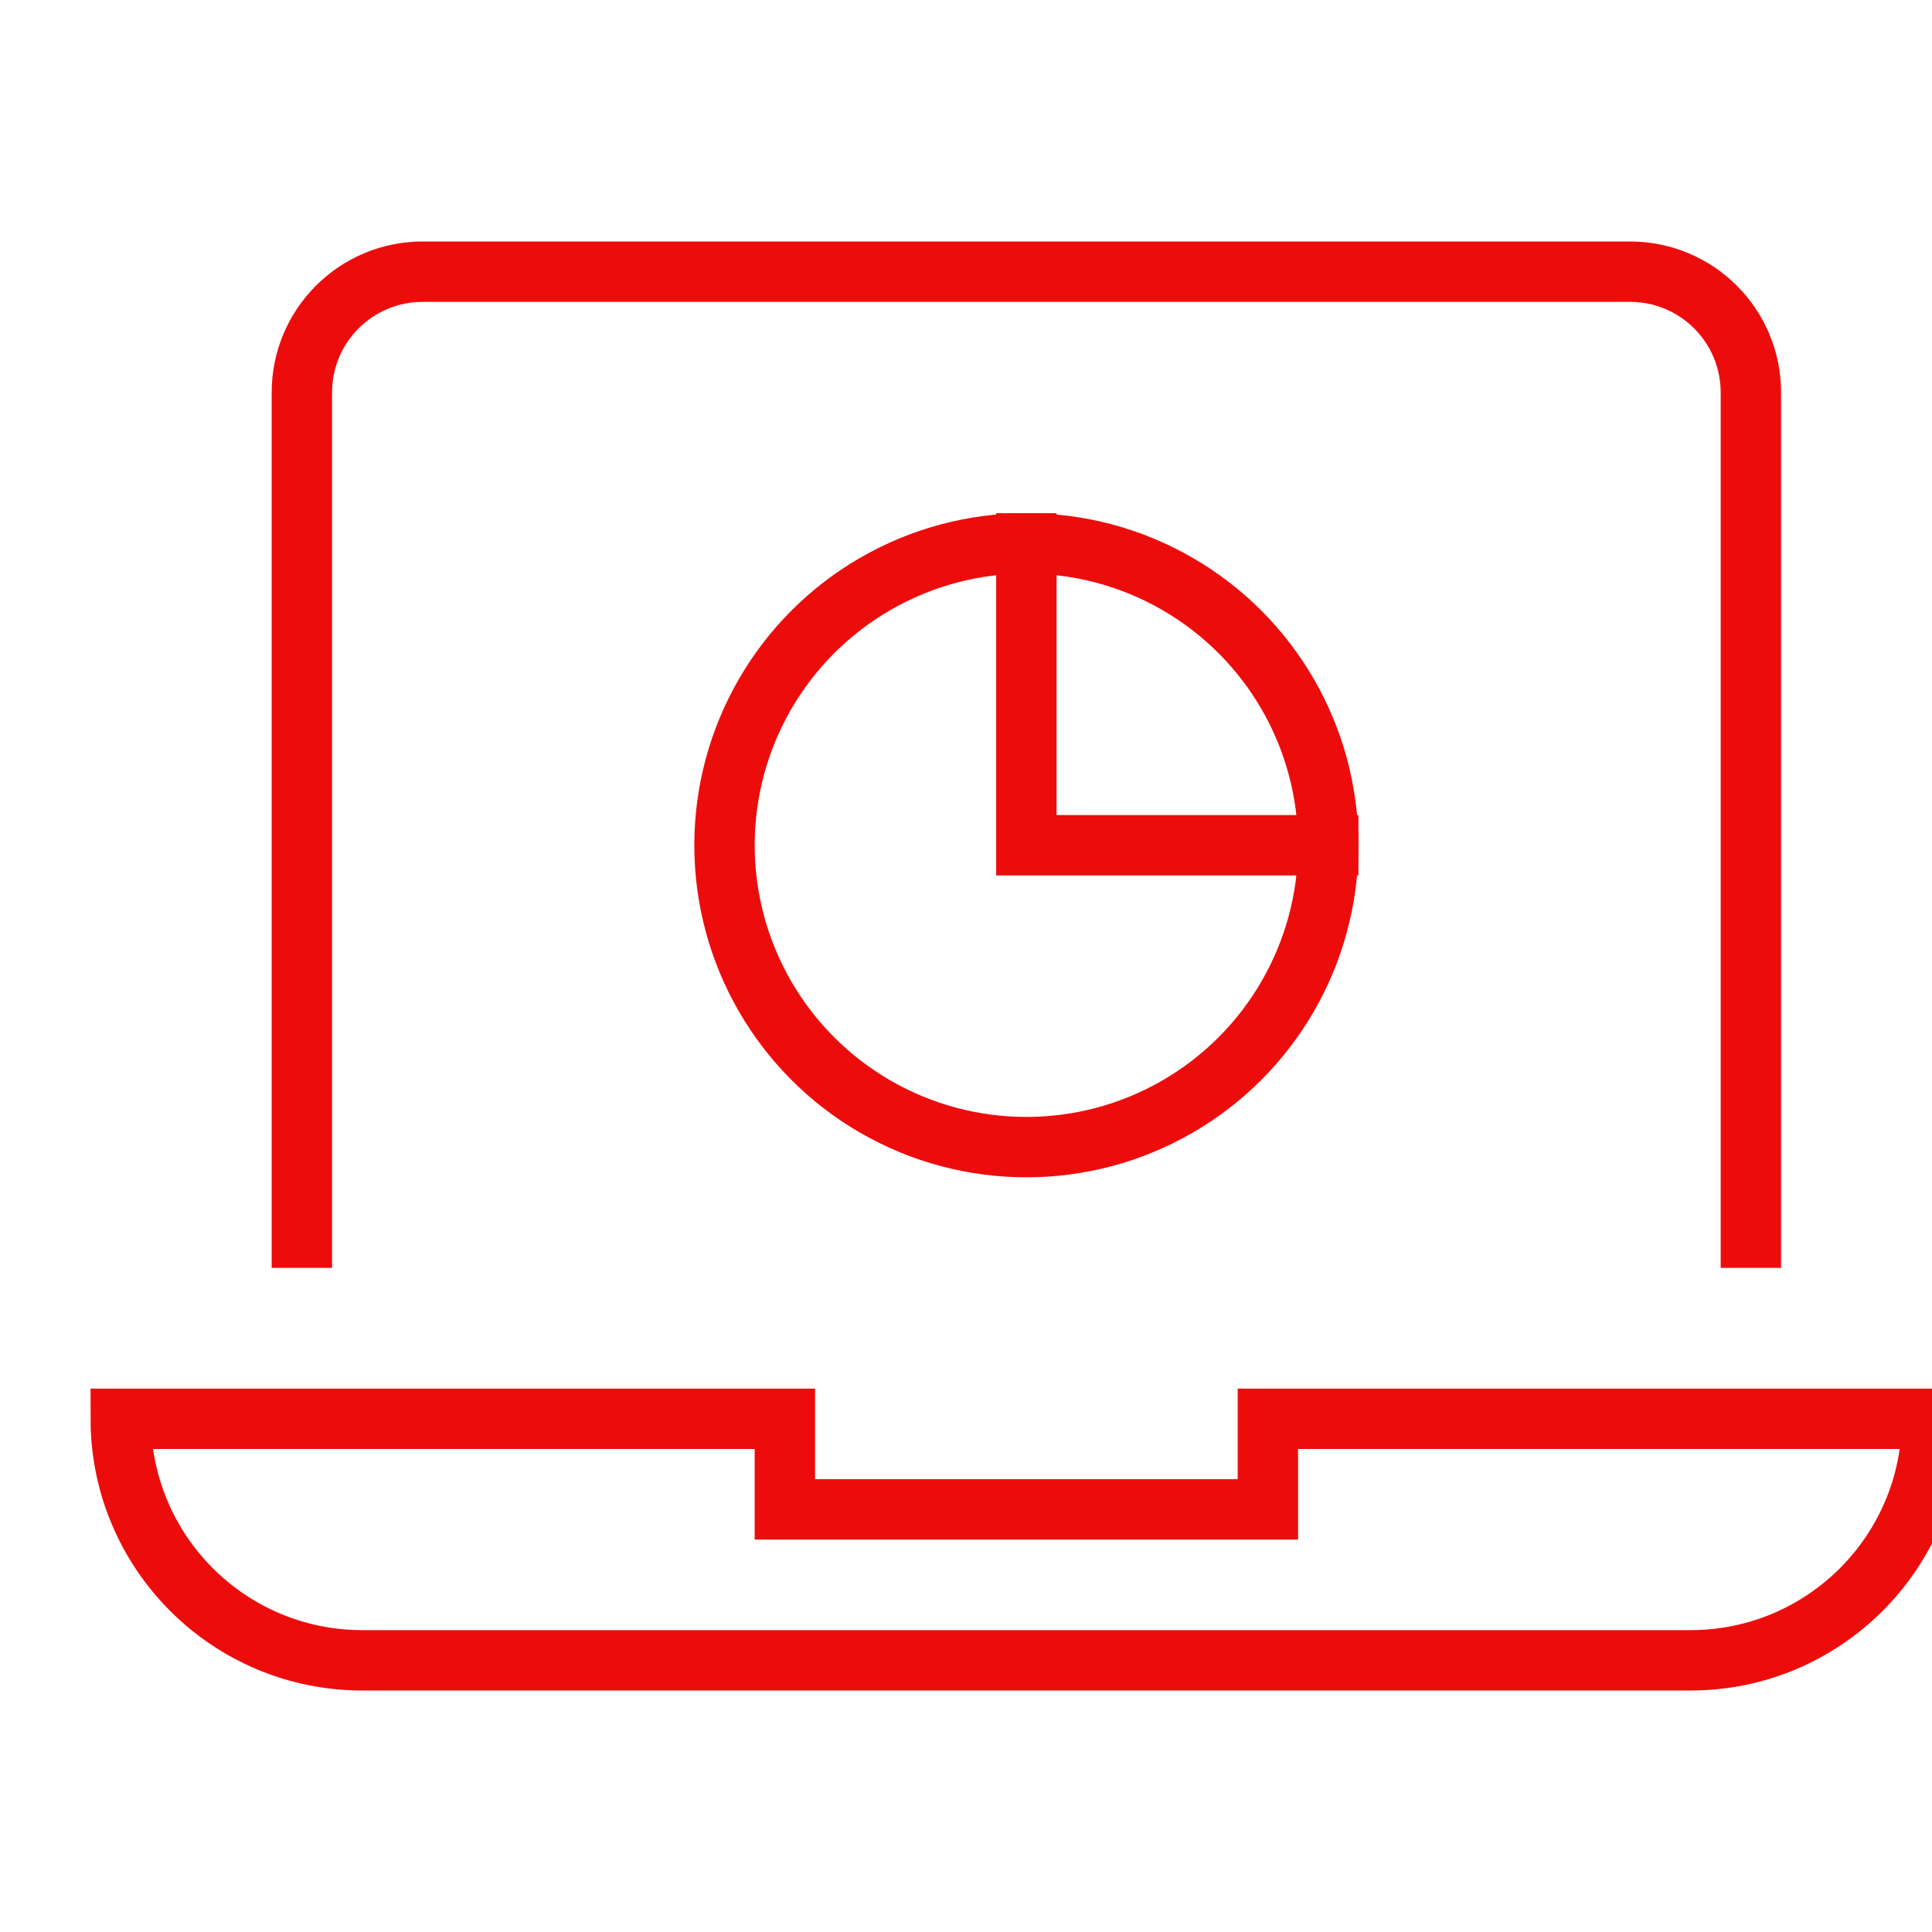 <svg xmlns="http://www.w3.org/2000/svg" viewBox="0 0 64 64" width="64" height="64"><title>laptop 91</title><g class="nc-icon-wrapper" stroke-linecap="square" stroke-linejoin="miter" stroke-width="2" fill="#ed0c0c" stroke="#ed0c0c"><path fill="none" stroke="#ed0c0c" stroke-miterlimit="10" d="M10,41V13 c0-2.209,1.791-4,4-4h40c2.209,0,4,1.791,4,4v28"/> <path fill="none" stroke="#ed0c0c" stroke-miterlimit="10" d="M42,47v3H26v-3H4 c0,4.418,3.582,8,8,8h44c4.418,0,8-3.582,8-8H42z"/> <polyline data-color="color-2" fill="none" stroke-miterlimit="10" points="44,28 34,28 34,18 "/> <circle data-color="color-2" fill="none" stroke-miterlimit="10" cx="34" cy="28" r="10"/></g></svg>